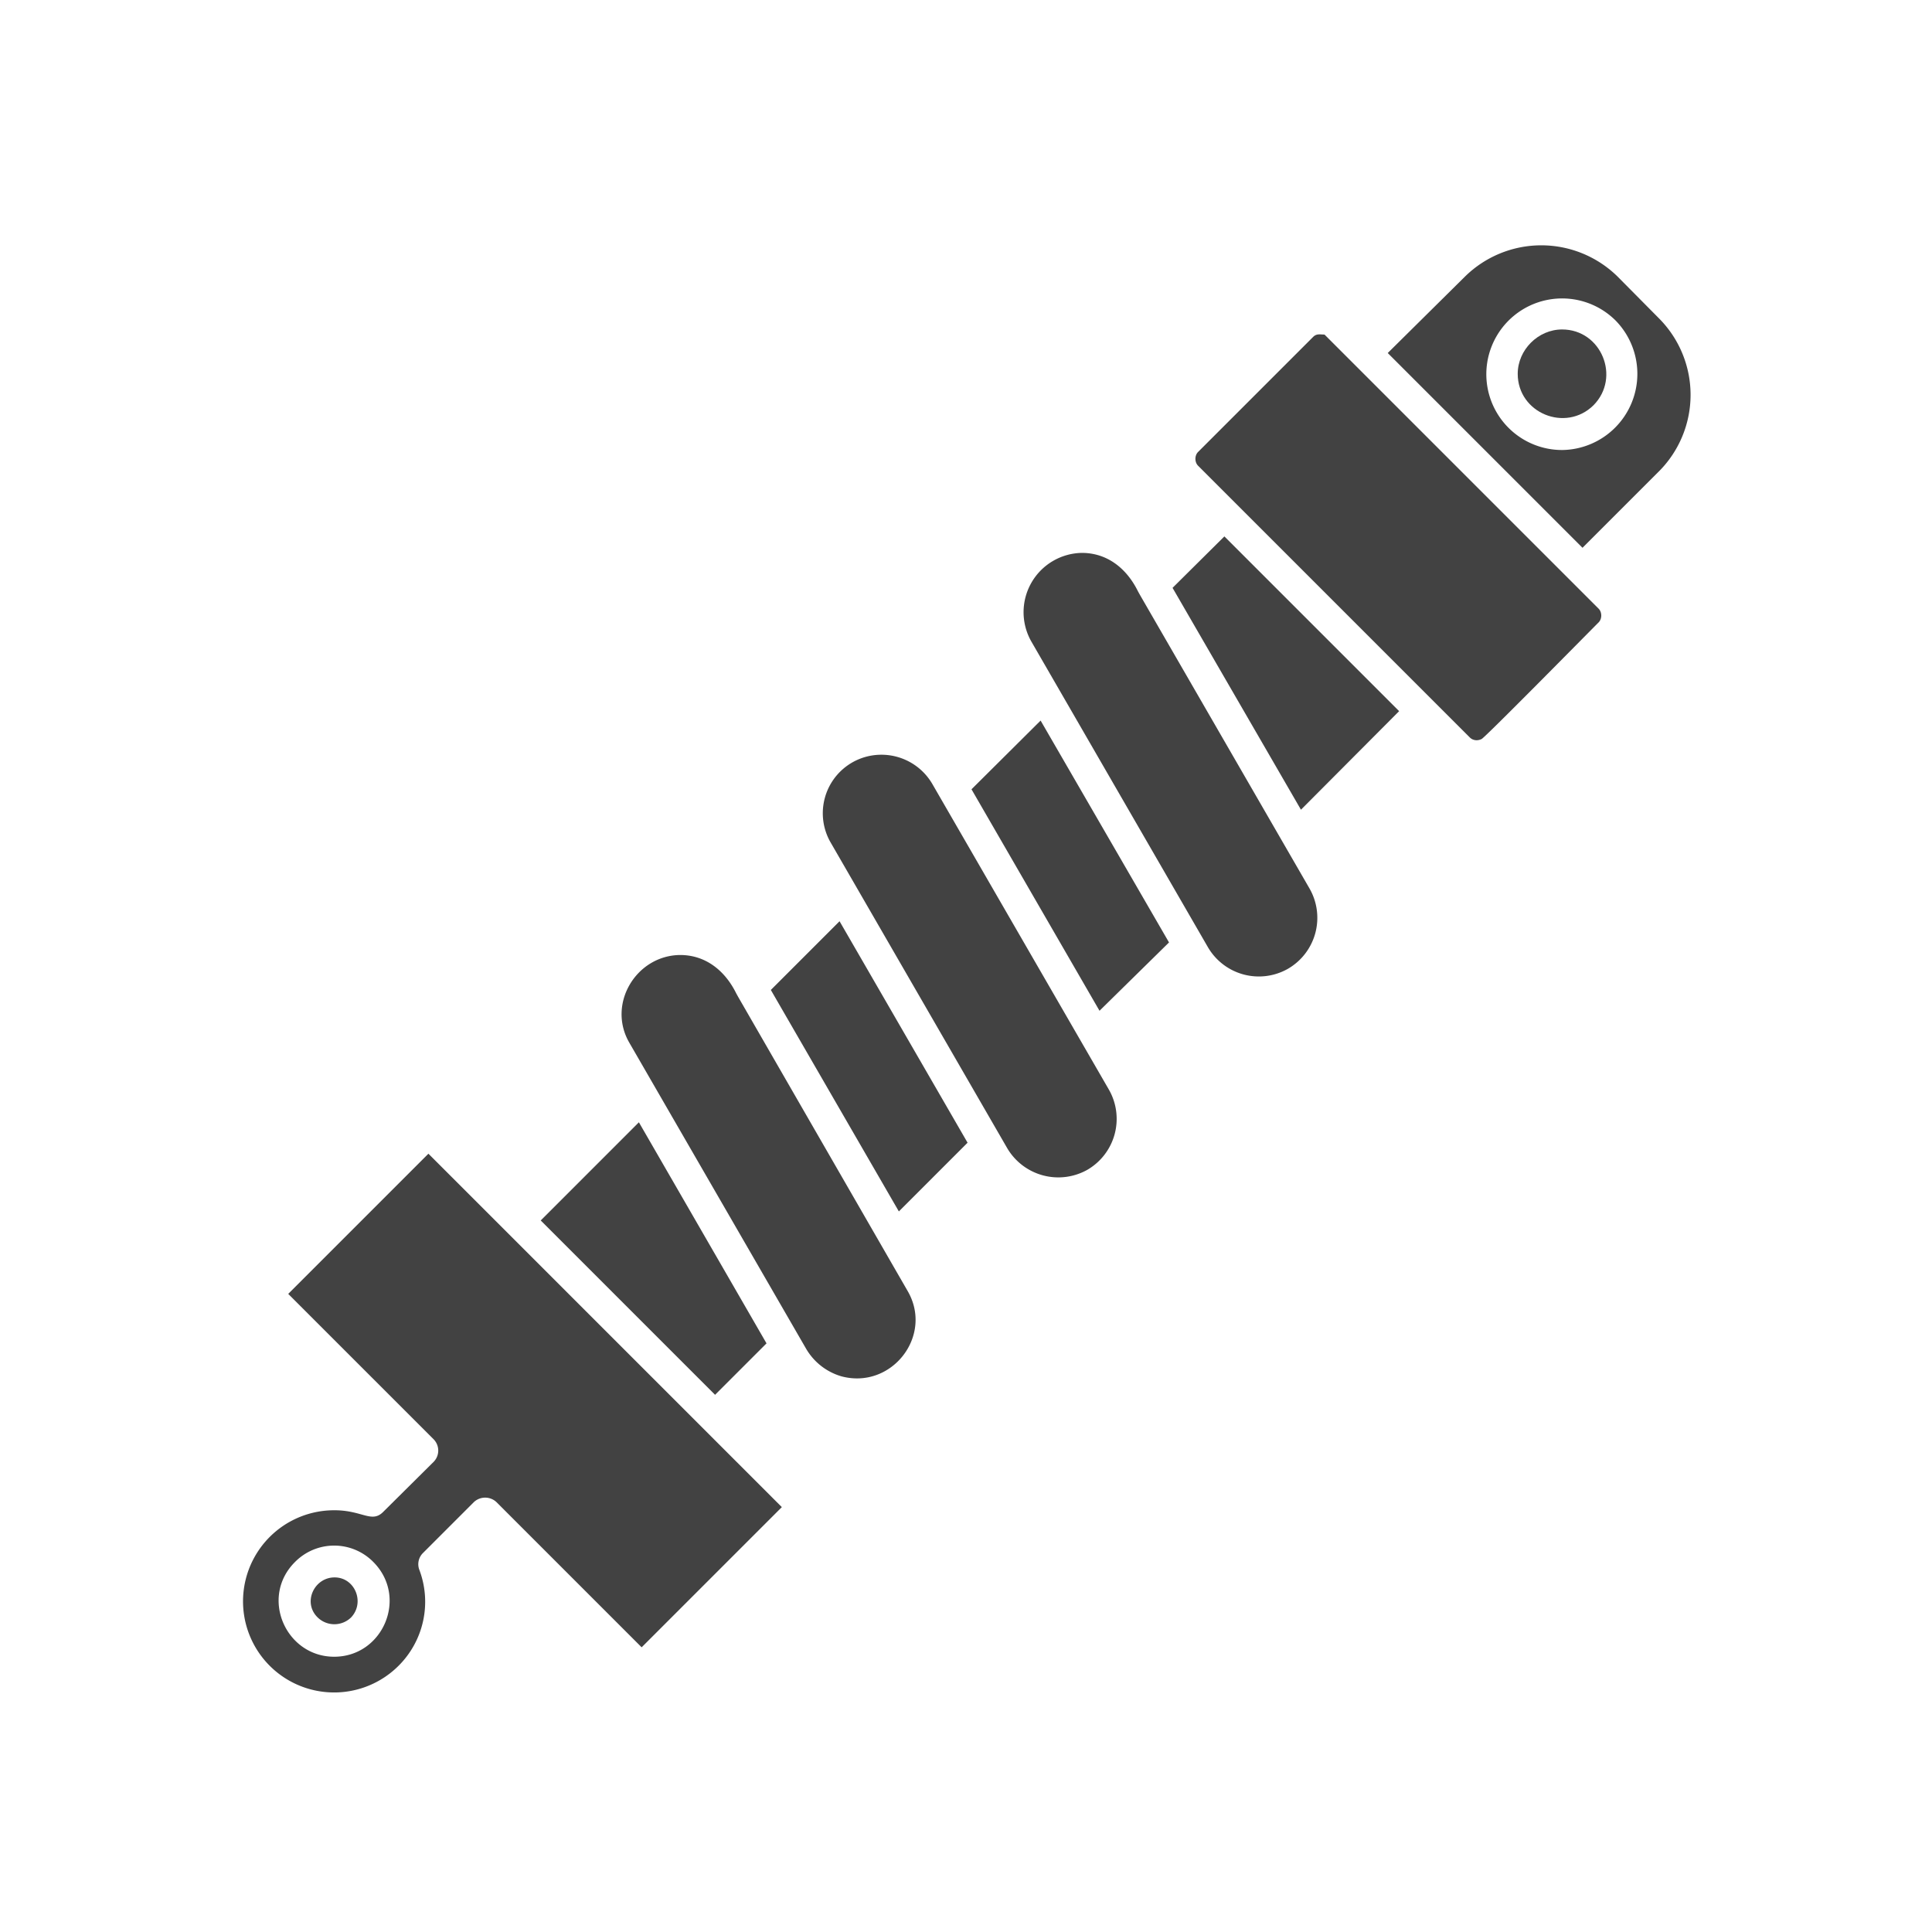 <svg xmlns="http://www.w3.org/2000/svg" xml:space="preserve" style="enable-background:new 0 0 492 492" viewBox="0 0 492 492"><style>.st0{fill-rule:evenodd;clip-rule:evenodd;fill:#424242}</style><g id="Layer_1"><path d="M85.2 401.7c-5.2 0-8.2 6.4-4.3 10.2a6.1 6.1 0 0 0 8.5 0c3.6-3.8 1-10.2-4.2-10.2z" class="st0"/><path d="M85.2 384.6a23.2 23.2 0 1 0 16.3 39.6 23 23 0 0 0 5.3-24.4 4 4 0 0 1 .9-4.3l13-13a4.2 4.2 0 0 1 5.7 0l37 37 35.7-35.7-90-90-35.7 35.7 37 37a4.1 4.1 0 0 1 0 5.8l-12.9 12.8c-2.9 2.8-5.3-.5-12.3-.5zm9.9 13.2c8.9 9 2.4 24.1-10 24.1-12.3 0-19-15.1-10-24.1a14 14 0 0 1 20 0zM137.7 310.8l44.4 44.4 13.1-13.1-32.5-56.3zM160.3 265.6l45 77.9c2 3.4 5.2 5.9 9 7 12.8 3.4 23.5-10.4 16.8-21.8L188 253.9l-.5-.9c-2.8-5.7-7.7-9.8-14.3-9.8-11.2.1-18.7 12.5-12.9 22.4zM196.3 252.1l32.6 56.4 17.5-17.5-32.6-56.4zM211.5 214.5l45 77.9a15.1 15.1 0 0 0 20.4 5.5 15 15 0 0 0 5.5-20.4l-45-77.9a15 15 0 0 0-12.9-7.4 14.9 14.9 0 0 0-13 22.3zM247.4 201l32.6 56.4 17.7-17.4-32.7-56.5zM262.6 163.3l45 77.9a15 15 0 0 0 20.4 5.5 15 15 0 0 0 5.5-20.4l-43.2-74.8-.5-.9c-2.8-5.7-7.7-9.8-14.3-9.8a15.1 15.1 0 0 0-12.9 22.5zM298.6 149.7l32.7 56.5 25-25.1-44.5-44.5zM305.1 118.6l69.2 69.2c.8.8 2 .9 3 .4.9-.4 26.8-26.7 29.8-29.7.9-.9.9-2.6 0-3.5l-7.1-7.1-62.7-62.7c-1.1 0-2-.3-2.9.6l-29.3 29.3c-.9.9-.9 2.6 0 3.5zM353.4 89.9l49.6 49.6 19.5-19.5a27.6 27.6 0 0 0 0-38.9L412 70.5a27.7 27.7 0 0 0-39 0l-19.6 19.4zm44.4 24.7a19.3 19.3 0 1 1 13.6-33 19.4 19.4 0 0 1-13.6 33z" class="st0"/><path d="M397.8 83.9c-6.1 0-11.3 5.2-11.3 11.3 0 10 12.2 15 19.3 8 7-7.1 2-19.3-8-19.3z" class="st0"/></g></svg>